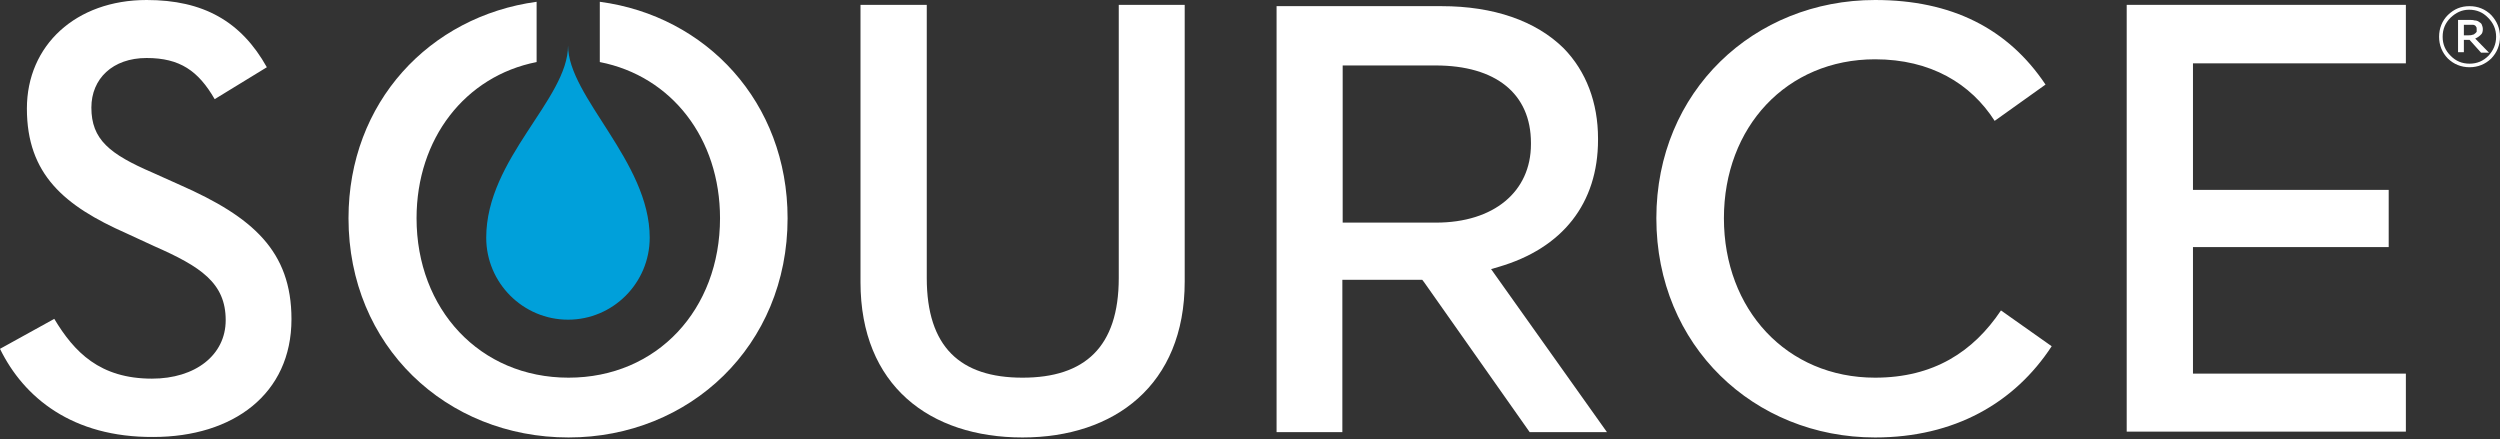<svg version="1.2" xmlns="http://www.w3.org/2000/svg" viewBox="0 0 1543 271" width="1543" height="271">
	<rect x="0" y="0" width="1543" height="271" fill="#333333" stroke="none"/>
	<title>ssssrrcc-svg</title>
	<style>
		.s0 { fill: #ffffff } 
		.s1 { fill: #00a0da } 
	</style>
	<path id="Layer" class="s0" d="m0 215.3l33.5-18.5c12.3 20.5 28.1 36.9 60.3 36.9 26.7 0 45.5-14.5 45.5-36.1 0-23-15.5-33.1-44.2-45.7l-17.1-7.9c-38.2-16.9-61.4-36.3-61.4-77 0-39.1 30.3-67 73.9-67 34.9 0 58.3 13.1 74.2 41.5l-32.2 19.7c-10.1-17.5-21.5-25.4-42-25.4-21 0-34.1 12.8-34.1 30.6 0 19.7 11.2 28.7 37.9 40.2l16.9 7.6c44.7 19.7 68.7 40.7 68.7 82.8 0 46.2-36 72.7-85.3 72.7-49.9 0.3-79.9-24.3-94.6-54.4z"/>
	<path id="Layer" class="s0" d="m531.1 174.1v-171.1h40.9v168.6c0 42.6 20.7 61.5 59.1 61.5 38.4 0 59.4-18.9 59.4-61.5v-168.6h40.7v170.8c0 63.9-43.4 96.2-100.1 96.2-57.2 0-100-32-100-95.9z"/>
	<path id="Layer" class="s0" d="m1022.3 134.7c0-78.4 60.3-134.7 135-134.7 47.1 0 82 17.5 105.2 52.2l-31.4 22.4c-14.7-23-39.5-38-73.8-38-54.6 0-93.3 41.8-93.3 98.1 0 56.3 38.7 98.4 93.3 98.4 36.2 0 60.7-16.1 77.7-41.5l31.3 22.1c-22.9 35-60 56.3-109 56.3-74.7 0-135-56.6-135-135.3z"/>
	<path id="Layer" class="s0" d="m1312.6 3h172.3v36.1h-131.4v78.1h120.8v35.3h-120.8v78.1h131.4v35.8h-172.3z"/>
	<path id="Layer" class="s0" d="m370.2 1.1v37.2c44.4 8.7 74.2 47.2 74.2 96.4 0 56.3-38.8 98.4-93.5 98.4-54.8 0-93.8-42.3-93.8-98.4 0-49.2 30-87.7 74.1-96.4v-37.2c-66 9-116.1 62-116.1 133.6 0 78.7 60.2 135.3 135.8 135.3 74.9 0 135.2-56.6 135.2-135.3 0-71.6-50.2-124.9-115.9-133.6z"/>
	<path id="Layer" class="s1" d="m401 146.7c0 27.9-22.6 50.6-50.4 50.6-27.8 0-50.5-22.7-50.5-50.6 0-48.9 50.5-85.5 50.5-118.6 0 31.7 50.4 71.6 50.4 118.6z"/>
	<path id="Layer" fill-rule="evenodd" class="s0" d="m877.8 172.7h-49.3v94h-40.6v-262.9h101.9c31.9 0 58.1 9 75.3 26 13.9 14.2 21.2 33.6 21.2 55.7v0.8c0 39.1-21.8 67-61.6 78.5l-4.4 1.3 71.5 100.6h-47.7l-65.2-92.6zm-49.1-35.3h57.6c35.7 0 58.6-19.1 58.6-48.4v-0.8c0-30.3-21.6-47.8-58.9-47.8h-57.3z"/>
	<path id="Layer" fill-rule="evenodd" class="s0" d="m1543 22.7c0 5.2-1.9 9.8-5.4 13.4-3.6 3.5-8.2 5.4-13.4 5.4-5.2 0-9.8-1.9-13.4-5.4-3.5-3.6-5.4-8.2-5.4-13.4 0-5.2 1.9-9.9 5.4-13.4 3.9-3.8 8.2-5.5 13.4-5.5 5.2 0 9.8 1.9 13.4 5.5 3.5 3.8 5.4 8.2 5.4 13.4zm-2.4 0c0-4.7-1.7-8.5-5-11.8-3.2-3.3-7-4.9-11.7-4.9-4.6 0-8.2 1.9-11.4 4.9-3.3 3.3-4.9 7.1-4.9 11.8 0 4.6 1.6 8.4 4.9 11.7 3.2 3.3 7.1 4.9 11.7 4.9 4.6 0 8.4-1.6 11.7-4.9 3-3.3 4.7-7.1 4.7-11.7zm-4.4 9.8h-4.9l-7.1-7.9h-3.5v7.6h-3.6v-19.9h6.8c1.4 0 2.5 0 3.3 0.3 0.8 0 1.9 0.2 2.7 0.8 0.8 0.5 1.7 1.1 1.9 1.9 0.3 0.8 0.6 1.6 0.6 2.7 0 1.4-0.3 2.8-1.4 3.6-0.8 0.8-1.9 1.6-3.3 2.2zm-7.6-14.5c0-0.6 0-1.1-0.3-1.4-0.2-0.5-0.5-0.8-1.1-1.1-0.5-0.2-0.8-0.2-1.3-0.2-0.6 0-1.1 0-1.9 0h-3.3v6.5h2.7c0.8 0 1.7 0 2.5-0.3 0.8-0.2 1.1-0.2 1.6-0.8 0.6-0.3 0.8-0.8 1.1-1.1q0-0.4 0-1.6z"/>
</svg>